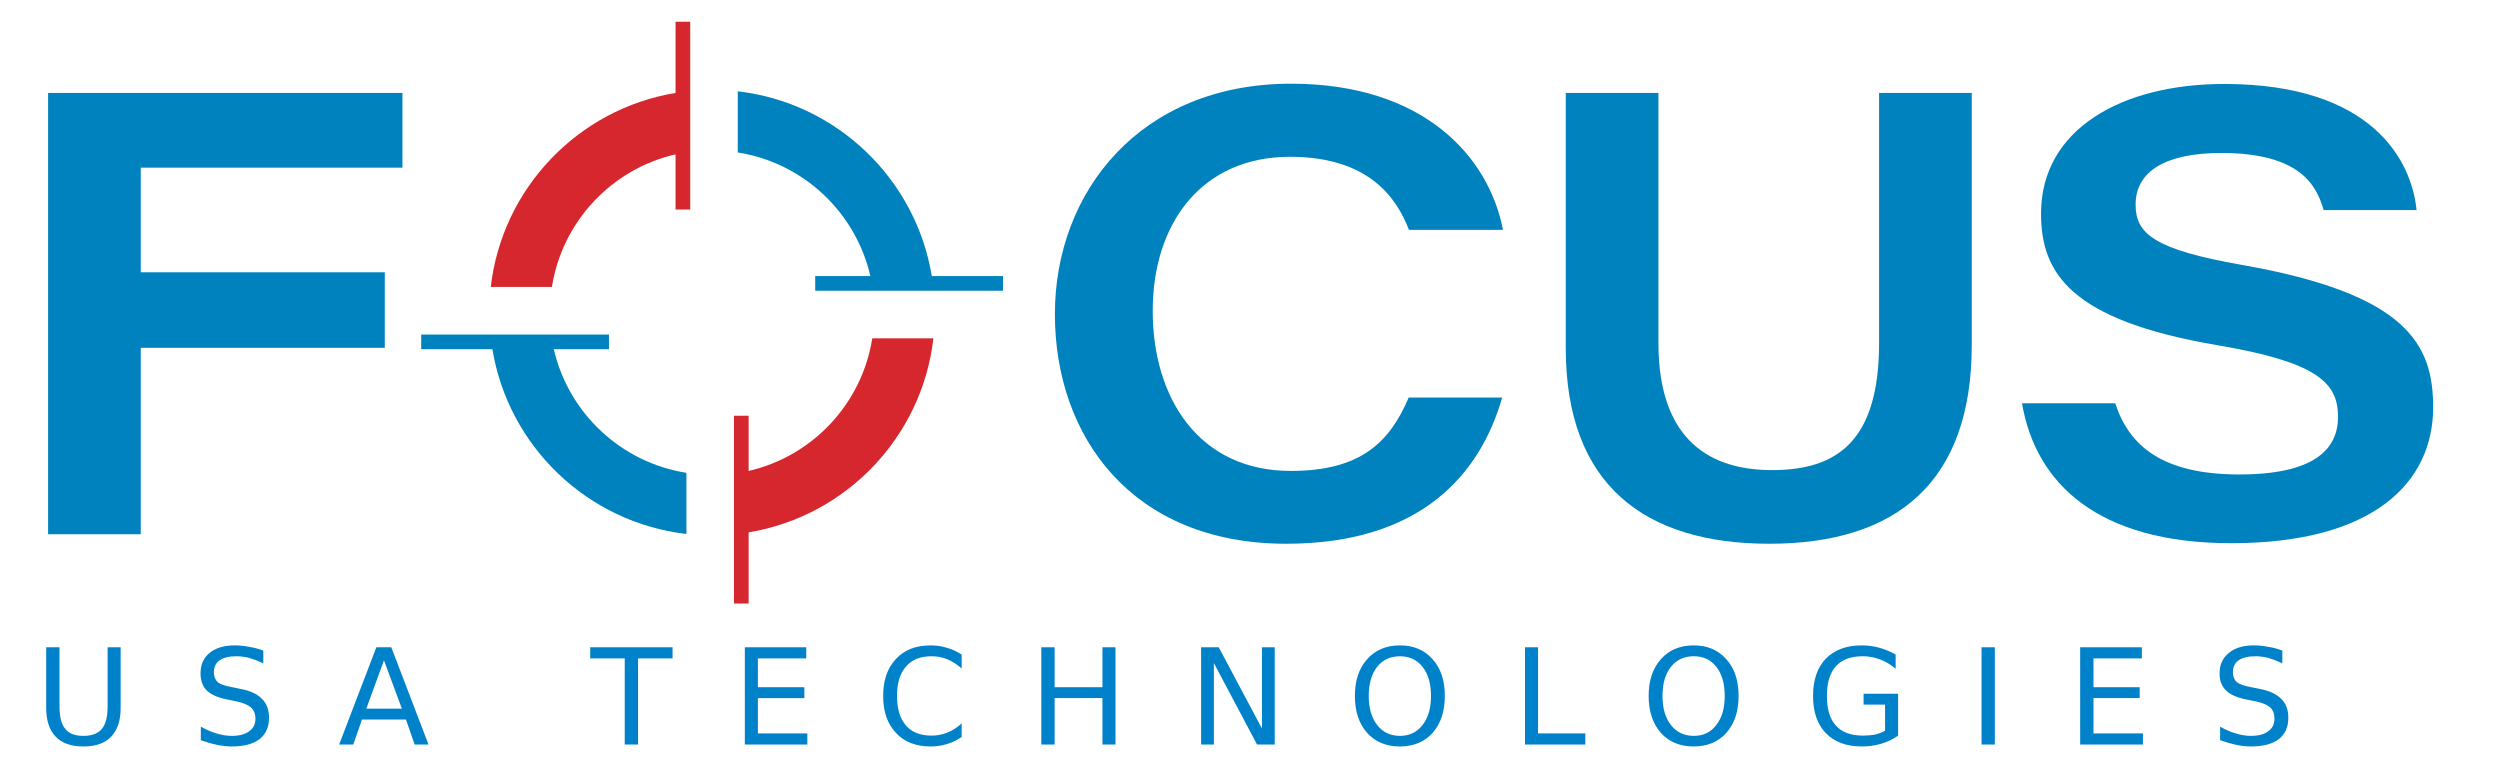 <?xml version="1.0" encoding="UTF-8"?>
<svg xmlns="http://www.w3.org/2000/svg" version="1.2" viewBox="0 0 920 288" width="920" height="288">
  <title>Logo_final-ai</title>
  <style>
		.s0 { fill: #0082be } 
		.s1 { fill: #0082ca } 
		.s2 { fill: #d7272e } 
	</style>
  <g id="Layer 1">
    <g id="&lt;Group&gt;">
      <path id="&lt;Compound Path&gt;" class="s0" d="m17.7 34.2h130.4v27.5h-96.3v38.5h89.8v27.8h-89.8v68.6h-34.1z"></path>
      <path id="&lt;Compound Path&gt;" class="s0" d="m552.8 146.3c-8.1 28.3-30 53.8-79.5 53.8-56.7 0-85.1-39.4-85.1-84.5 0-45 31.4-84.8 86.9-84.8 48.9 0 72.8 26.9 78 53.8h-34.6c-4.5-11.7-14.7-26.9-43.8-26.9-32.5 0-50.5 24.5-50.5 56.7 0 32.1 17 58.9 50.8 58.9 25.5 0 36.3-10.3 43.4-27z"></path>
      <path id="&lt;Compound Path&gt;" class="s0" d="m610.3 34.2v92c0 37.1 20.4 46.8 41.8 46.8 24 0 39.4-10.7 39.4-46.8v-92h34.1v92.8c0 50.4-27.6 73.1-74.5 73.1-45.7 0-74.9-21.5-74.9-72v-93.9z"></path>
      <path id="&lt;Compound Path&gt;" class="s0" d="m778.4 148.4c5.1 15.6 17.2 26.2 45.7 26.2 27.4 0 36.3-9.2 36.3-21.2 0-12.7-7.9-20.2-44.6-26.4-53.9-9.2-64.7-26.5-64.7-48.4 0-31.2 29.9-47.7 67.4-47.7 54.7 0 69 28.4 70.8 46.4h-34.2c-2.6-9-8.5-21-37.7-21-20.2 0-31.5 6.6-31.5 19 0 10.6 6.6 16.5 39.2 22.2 60.7 10.7 70.3 29.2 70.3 52.4 0 27.4-21.6 50-74.3 50-49.1 0-72-22-77-51.5z"></path>
    </g>
    <path id="USA TECHNOLOGIES" class="s1" aria-label="USA TECHNOLOGIES" d="m17 260.5v-22.3h4.9v21.7q0 5.8 2.1 8.3 2 2.6 6.7 2.6 4.7 0 6.8-2.6 2.1-2.5 2.1-8.3v-21.7h4.8v22.3q0 7-3.5 10.6-3.4 3.6-10.2 3.6-6.8 0-10.2-3.6-3.5-3.6-3.5-10.6zm79.9-21.1v4.7q-2.8-1.3-5.2-2-2.5-0.6-4.8-0.6-3.9 0-6.1 1.5-2.1 1.5-2.1 4.4 0 2.3 1.4 3.6 1.4 1.2 5.4 1.9l2.9 0.6q5.5 1 8 3.7 2.6 2.5 2.6 6.9 0 5.2-3.5 7.9-3.5 2.7-10.2 2.7-2.5 0-5.4-0.6-2.9-0.6-6-1.7v-5q3 1.7 5.8 2.5 2.9 0.9 5.6 0.9 4.1 0 6.4-1.7 2.3-1.6 2.3-4.6 0-2.7-1.7-4.2-1.6-1.4-5.3-2.2l-2.9-0.6q-5.5-1-7.9-3.3-2.4-2.3-2.4-6.4 0-4.8 3.3-7.5 3.4-2.8 9.3-2.8 2.5 0 5.1 0.5 2.6 0.4 5.4 1.4zm51 21.4l-6.6-17.8-6.5 17.8zm-23.1 13.2l13.7-35.8h5.5l13.7 35.8h-5.1l-3.2-9.2h-16.2l-3.2 9.2zm92.4-31.7v-4.1h30.3v4.1h-12.7v31.7h-4.9v-31.7zm56.9 31.7v-35.8h22.6v4.1h-17.8v10.6h17.1v4h-17.1v13h18.2v4.1zm79.8-33.1v5.1q-2.5-2.2-5.3-3.4-2.7-1.1-5.8-1.1-6.2 0-9.4 3.8-3.3 3.7-3.3 10.8 0 7.1 3.3 10.9 3.2 3.7 9.4 3.7 3.1 0 5.8-1.1 2.8-1.1 5.3-3.4v5q-2.6 1.8-5.4 2.6-2.9 0.9-6 0.9-8.2 0-12.8-5-4.7-5-4.7-13.6 0-8.6 4.7-13.6 4.6-5 12.8-5 3.2 0 6 0.9 2.9 0.8 5.4 2.5zm29.3 33.1v-35.8h4.9v14.7h17.6v-14.7h4.8v35.8h-4.8v-17.1h-17.6v17.1zm58.8 0v-35.8h6.5l15.9 29.9v-29.9h4.7v35.8h-6.5l-15.9-30v30zm73.2-32.5q-5.3 0-8.4 3.9-3.1 3.9-3.1 10.7 0 6.8 3.1 10.7 3.1 4 8.4 4 5.2 0 8.3-4 3.1-3.9 3.1-10.7 0-6.8-3.1-10.7-3.1-3.9-8.3-3.9zm0-4q7.5 0 12 5.1 4.5 5 4.5 13.5 0 8.5-4.5 13.6-4.5 5-12 5-7.6 0-12.1-5-4.5-5.1-4.5-13.6 0-8.5 4.5-13.5 4.5-5.1 12.1-5.1zm46 36.5v-35.8h4.8v31.7h17.4v4.1zm62.1-32.5q-5.3 0-8.4 3.9-3.1 3.9-3.1 10.7 0 6.8 3.1 10.7 3.1 4 8.4 4 5.3 0 8.3-4 3.1-3.9 3.1-10.7 0-6.8-3.1-10.7-3-3.9-8.3-3.9zm0-4q7.5 0 12 5.1 4.5 5 4.5 13.5 0 8.5-4.5 13.6-4.5 5-12 5-7.6 0-12.1-5-4.5-5.1-4.5-13.6 0-8.5 4.5-13.5 4.5-5.1 12.1-5.1zm70.4 31.4v-9.6h-7.9v-4h12.7v15.4q-2.8 2-6.2 3-3.4 1-7.2 1-8.4 0-13.2-4.9-4.7-4.9-4.7-13.7 0-8.8 4.7-13.7 4.8-4.9 13.2-4.9 3.5 0 6.6 0.9 3.2 0.9 5.9 2.5v5.2q-2.7-2.3-5.7-3.4-3.1-1.2-6.4-1.2-6.6 0-9.9 3.7-3.3 3.7-3.3 10.9 0 7.3 3.3 10.9 3.3 3.7 9.9 3.7 2.6 0 4.6-0.4 2-0.5 3.6-1.4zm35.5 5.1v-35.8h4.9v35.8zm36.3 0v-35.8h22.7v4.1h-17.8v10.6h17v4h-17v13h18.2v4.1zm74.4-34.6v4.7q-2.8-1.3-5.2-2-2.5-0.6-4.7-0.6-4 0-6.2 1.5-2.1 1.5-2.1 4.4 0 2.3 1.4 3.6 1.5 1.2 5.4 1.9l3 0.6q5.4 1 8 3.7 2.6 2.5 2.6 6.9 0 5.2-3.5 7.9-3.5 2.7-10.3 2.7-2.5 0-5.4-0.6-2.8-0.6-5.9-1.7v-5q2.9 1.7 5.8 2.5 2.8 0.9 5.5 0.9 4.2 0 6.4-1.7 2.3-1.6 2.3-4.6 0-2.7-1.6-4.2-1.6-1.4-5.3-2.2l-3-0.6q-5.4-1-7.8-3.3-2.5-2.3-2.5-6.4 0-4.8 3.4-7.5 3.3-2.8 9.2-2.8 2.5 0 5.1 0.5 2.7 0.4 5.4 1.4z"></path>
    <g id="&lt;Group&gt;">
      <g id="&lt;Group&gt;">
        <path id="&lt;Path&gt;" class="s2" d="m248.6 56.8c-23.5 5.4-41.7 24.7-45.5 48.8h-22.5c4.2-36.4 32.2-65.5 68-71.4v-26.2h5.4v69.1h-5.4z"></path>
        <path id="&lt;Path&gt;" class="s0" d="m320.3 101.6c-5.4-23.5-24.7-41.7-48.8-45.5v-22.5c36.4 4.2 65.5 32.2 71.4 68h26.2v5.4h-69.1v-5.4z"></path>
        <path id="&lt;Path&gt;" class="s2" d="m275.5 173.3c23.5-5.4 41.7-24.7 45.5-48.8h22.5c-4.2 36.4-32.2 65.5-68 71.4v26.2h-5.4v-69.1h5.4z"></path>
        <path id="&lt;Path&gt;" class="s0" d="m203.8 128.5c5.4 23.5 24.7 41.7 48.8 45.5v22.5c-36.4-4.2-65.5-32.2-71.4-68h-26.2v-5.4h69.1v5.4z"></path>
      </g>
    </g>
  </g>
</svg>
